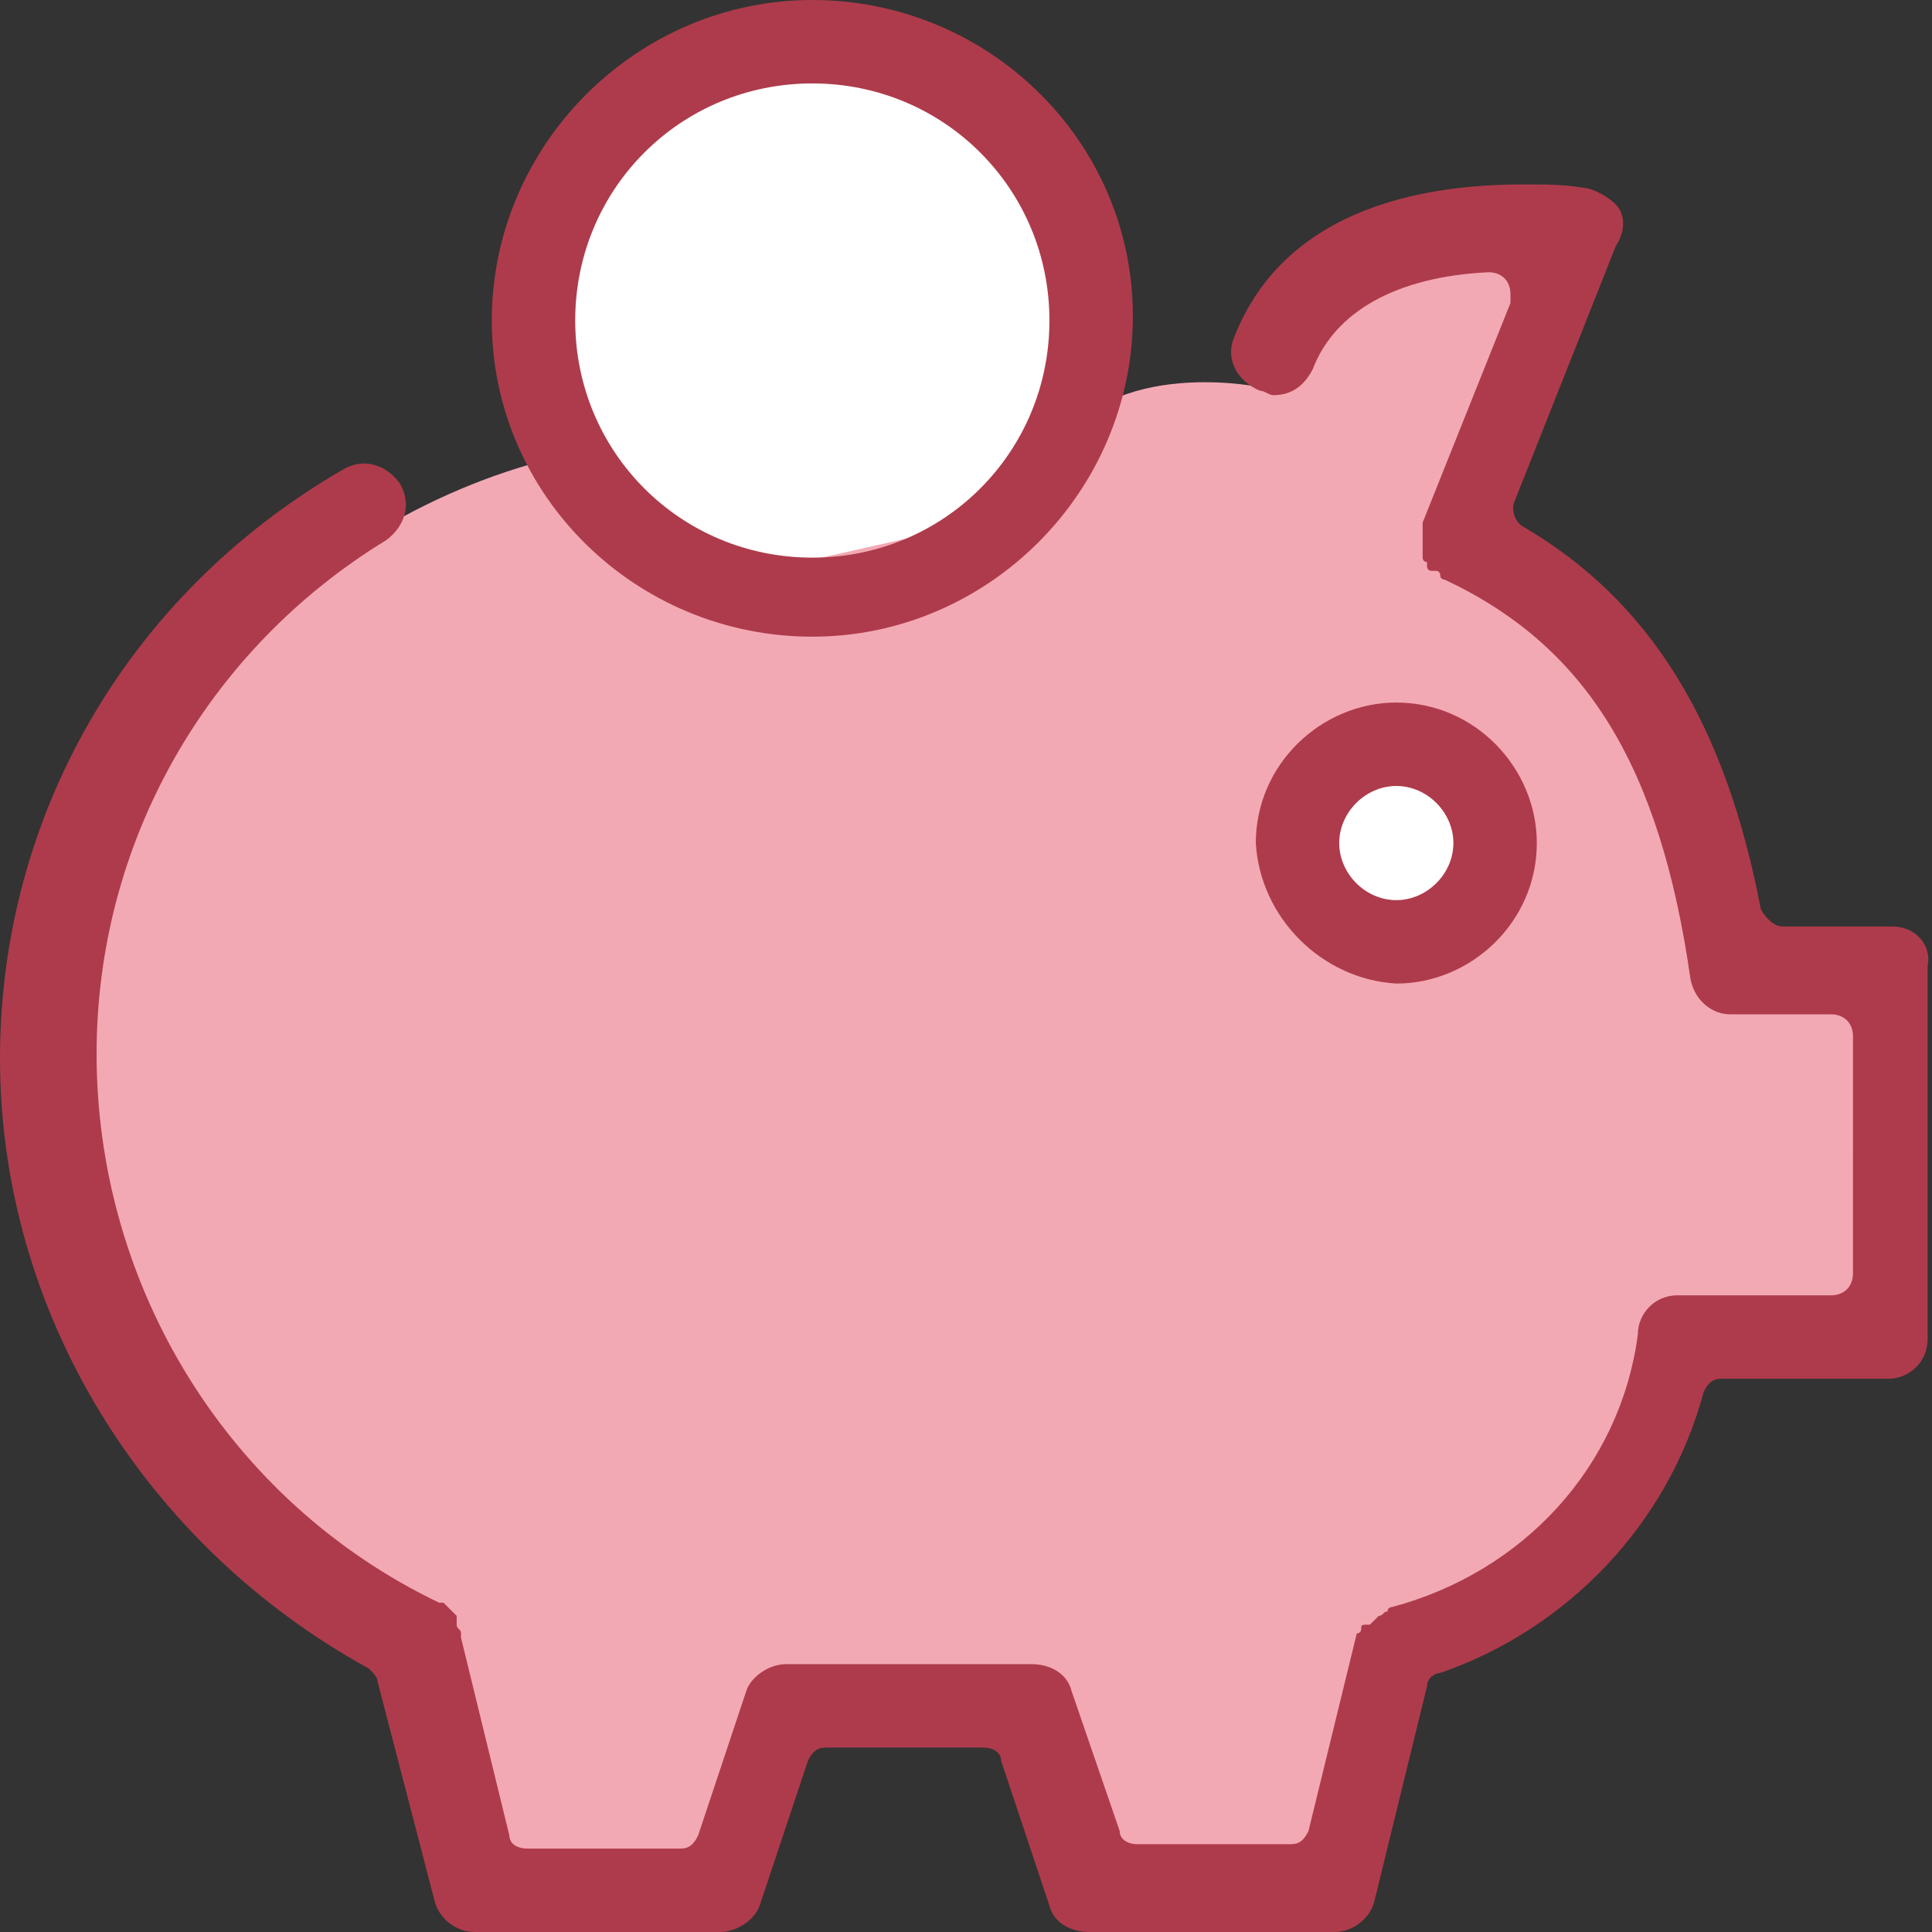 <?xml version="1.0" encoding="utf-8"?>
<!-- Generator: Adobe Illustrator 26.0.2, SVG Export Plug-In . SVG Version: 6.00 Build 0)  -->
<svg version="1.1" id="Warstwa_1" xmlns="http://www.w3.org/2000/svg" xmlns:xlink="http://www.w3.org/1999/xlink" x="0px" y="0px"
	 viewBox="0 0 44 44" style="enable-background:new 0 0 44 44;" xml:space="preserve">
<rect x="0" y="0" width="44" height="44" fill="#333333" stroke="none"/>
<style type="text/css">
	.st0{fill:#FFFFFF;}
	.st1{fill:#F3A9B4;}
	.st2{fill:#AE3B4B;}
</style>
<g id="Group_688">
	<path id="Path_650" class="st0" d="M24.5,7.3c0,3.3-2.7,6-6,6s-6-2.7-6-6s2.7-6,6-6C21.8,1.2,24.5,3.9,24.5,7.3
		C24.5,7.3,24.5,7.3,24.5,7.3"/>
	<path id="Path_651" class="st1" d="M40,22.2l-3-7.7l-4-1.9l2.8-7.5l-5.9,1l-1.3,2.7c0,0-3.6-0.7-4.7,1.7c-0.3,0.6-0.7,0.5-1.2,1.3
		l-6.2,1.4l-3.3-2.9c-3,0.6-5.7,2.2-7.8,4.3c-0.5,0.4-1,0.7-1.6,0.8l-3.5,7l3.2,10.2L9,37.2l2.2,6h4.7l1.8-4.1h2.2v0.3h3.8l1.2,3.8
		h5.7l1.5-5.8l4.7-3.1l1.8-3.9l4.6-0.5l0.3-7.6L40,22.2z"/>
	<path id="Path_652" class="st0" d="M34.1,19.2c0,1.3-1,2.3-2.3,2.3c-1.3,0-2.3-1-2.3-2.3c0-1.3,1-2.3,2.3-2.3
		C33.1,16.9,34.1,17.9,34.1,19.2L34.1,19.2"/>
	<path id="Path_653" class="st2" d="M18.5,14.5c4,0,7.3-3.3,7.3-7.3S22.5,0,18.5,0s-7.3,3.3-7.3,7.3l0,0
		C11.2,11.3,14.5,14.5,18.5,14.5 M18.5,1.9c3,0,5.4,2.4,5.4,5.4s-2.4,5.4-5.4,5.4s-5.4-2.4-5.4-5.4c0,0,0,0,0,0
		C13.1,4.3,15.5,1.9,18.5,1.9"/>
	<path id="Path_654" class="st2" d="M43.1,21.1h-2.5c-0.2,0-0.4-0.2-0.5-0.4c-0.8-4.2-2.5-7-5.4-8.7c-0.2-0.1-0.3-0.4-0.2-0.6
		l2.3-5.8C37,5.3,37,5,36.9,4.8c-0.1-0.2-0.4-0.4-0.7-0.5c-0.5-0.1-1-0.1-1.5-0.1c-2,0-5.4,0.4-6.6,3.5c-0.2,0.5,0.1,1,0.6,1.2
		C28.8,8.9,28.9,9,29,9c0.4,0,0.7-0.2,0.9-0.6c0.5-1.3,1.9-2.1,4-2.2h0c0.3,0,0.5,0.2,0.5,0.5c0,0.1,0,0.1,0,0.2l-2,5c0,0,0,0,0,0
		c0,0,0,0.1,0,0.1c0,0,0,0.1,0,0.1c0,0,0,0.1,0,0.1c0,0,0,0,0,0.1c0,0,0,0.1,0,0.1l0,0.1c0,0,0,0.1,0,0.1c0,0,0,0,0,0.1
		c0,0,0,0.1,0.1,0.1l0,0.1c0,0,0,0.1,0.1,0.1c0,0,0,0,0.1,0c0,0,0.1,0,0.1,0.1s0.1,0.1,0.1,0.1l0,0c3.2,1.5,4.9,4.2,5.6,9.1
		c0.1,0.5,0.5,0.8,0.9,0.8h2.3c0.3,0,0.5,0.2,0.5,0.5V29c0,0.3-0.2,0.5-0.5,0.5c0,0,0,0,0,0h-3.5c-0.5,0-0.9,0.4-0.9,0.9
		c-0.4,3-2.6,5.4-5.6,6.2c0,0-0.1,0-0.1,0.1c-0.1,0-0.1,0.1-0.2,0.1c0,0-0.1,0.1-0.1,0.1l0,0c0,0-0.1,0.1-0.1,0.1
		C31,37,31,37,31,37.1c0,0,0,0.1-0.1,0.1l-1.1,4.5c-0.1,0.2-0.2,0.3-0.4,0.3h-3.5c-0.2,0-0.4-0.1-0.4-0.3l-1.1-3.2
		c-0.1-0.4-0.5-0.6-0.9-0.6h-5.6c-0.4,0-0.8,0.3-0.9,0.6l-1.1,3.3c-0.1,0.2-0.2,0.3-0.4,0.3h-3.5c-0.2,0-0.4-0.1-0.4-0.3l-1.1-4.5
		c0,0,0-0.1,0-0.1c0-0.1-0.1-0.1-0.1-0.2c0,0,0-0.1,0-0.1c0,0,0,0,0-0.1c0,0,0,0-0.1-0.1l-0.1-0.1c0,0-0.1-0.1-0.1-0.1
		c0,0,0,0-0.1,0c-4.8-2.3-7.8-7.2-7.8-12.5c0-4.8,2.5-9.2,6.6-11.7c0.4-0.3,0.6-0.8,0.3-1.3c-0.3-0.4-0.8-0.6-1.3-0.3c0,0,0,0,0,0
		C2.8,13.6,0,18.7,0,24.1C0,29.9,3.3,35.2,8.4,38c0.1,0.1,0.2,0.2,0.2,0.3l1.3,5c0.1,0.4,0.5,0.7,0.9,0.7h5.6c0.4,0,0.8-0.3,0.9-0.6
		l1.1-3.3c0.1-0.2,0.2-0.3,0.4-0.3h3.6c0.2,0,0.4,0.1,0.4,0.3l1.1,3.3c0.1,0.4,0.5,0.6,0.9,0.6h5.6c0.4,0,0.8-0.3,0.9-0.7l1.2-4.9
		c0-0.2,0.2-0.3,0.3-0.3c2.9-1,5.2-3.4,6-6.4c0.1-0.2,0.2-0.3,0.4-0.3h3.8c0.5,0,0.9-0.4,0.9-0.9V22C44,21.5,43.6,21.1,43.1,21.1"/>
	<path id="Path_655" class="st2" d="M31.8,22.4c1.7,0,3.2-1.4,3.2-3.2c0-1.7-1.4-3.2-3.2-3.2c-1.7,0-3.2,1.4-3.2,3.2
		C28.7,20.9,30.1,22.3,31.8,22.4 M31.8,17.9c0.7,0,1.3,0.6,1.3,1.3c0,0.7-0.6,1.3-1.3,1.3c-0.7,0-1.3-0.6-1.3-1.3c0,0,0,0,0,0
		C30.5,18.5,31.1,17.9,31.8,17.9"/>
</g>
</svg>
